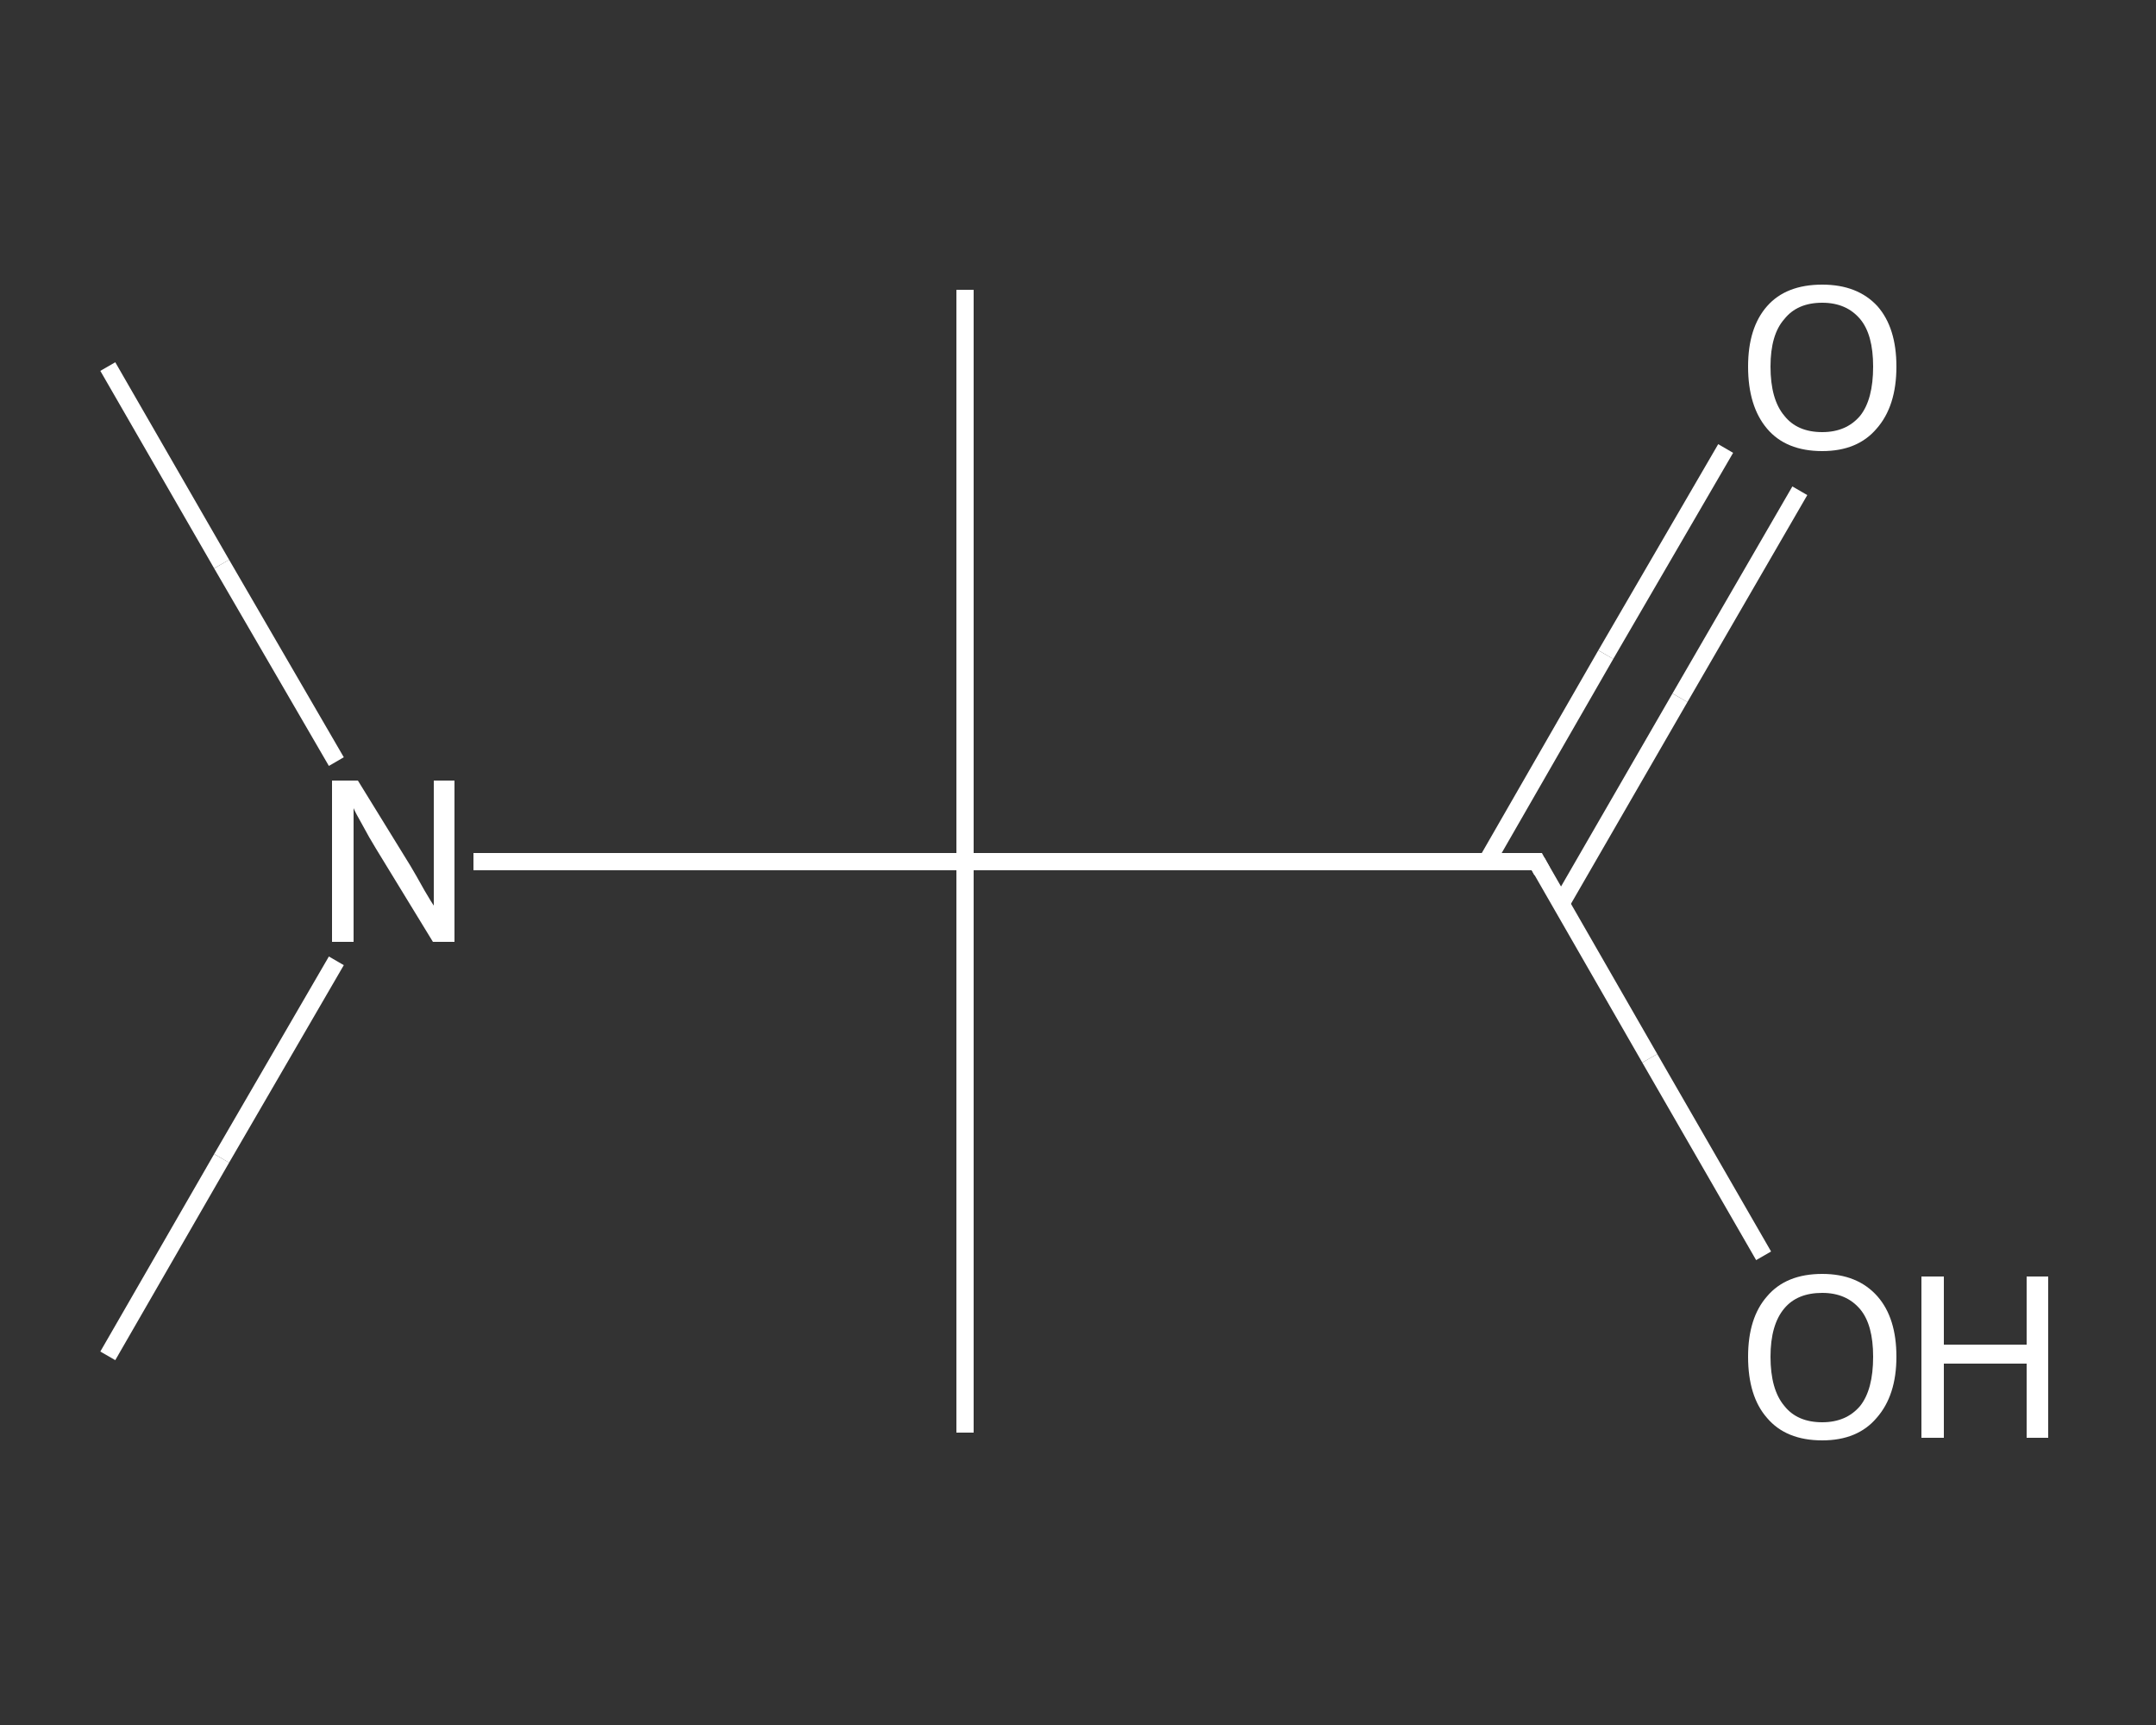 <?xml version='1.0' encoding='iso-8859-1'?>
<svg version='1.1' baseProfile='full'
              xmlns='http://www.w3.org/2000/svg'
                      xmlns:rdkit='http://www.rdkit.org/xml'
                      xmlns:xlink='http://www.w3.org/1999/xlink'
                  xml:space='preserve'
width='250px' height='200px' viewBox='0 0 250 200'>
<rect x="0" y="0" width="250" height="200" fill="#333333" stroke="none"/>
<!-- END OF HEADER -->
<rect style='opacity:1.0;fill:transparent;stroke:none' width='250.0' height='200.0' x='0.0' y='0.0'> </rect>
<path class='bond-0 atom-0 atom-1' d='M 12.5,42.5 L 25.7,65.4' style='fill:none;fill-rule:evenodd;stroke:#FFFFFF;stroke-width:2.0px;stroke-linecap:butt;stroke-linejoin:miter;stroke-opacity:1' />
<path class='bond-0 atom-0 atom-1' d='M 25.7,65.4 L 39.0,88.3' style='fill:none;fill-rule:evenodd;stroke:#FFFFFF;stroke-width:2.0px;stroke-linecap:butt;stroke-linejoin:miter;stroke-opacity:1' />
<path class='bond-1 atom-1 atom-2' d='M 39.0,111.4 L 25.7,134.3' style='fill:none;fill-rule:evenodd;stroke:#FFFFFF;stroke-width:2.0px;stroke-linecap:butt;stroke-linejoin:miter;stroke-opacity:1' />
<path class='bond-1 atom-1 atom-2' d='M 25.7,134.3 L 12.5,157.2' style='fill:none;fill-rule:evenodd;stroke:#FFFFFF;stroke-width:2.0px;stroke-linecap:butt;stroke-linejoin:miter;stroke-opacity:1' />
<path class='bond-2 atom-1 atom-3' d='M 54.9,99.9 L 83.4,99.9' style='fill:none;fill-rule:evenodd;stroke:#FFFFFF;stroke-width:2.0px;stroke-linecap:butt;stroke-linejoin:miter;stroke-opacity:1' />
<path class='bond-2 atom-1 atom-3' d='M 83.4,99.9 L 111.9,99.9' style='fill:none;fill-rule:evenodd;stroke:#FFFFFF;stroke-width:2.0px;stroke-linecap:butt;stroke-linejoin:miter;stroke-opacity:1' />
<path class='bond-3 atom-3 atom-4' d='M 111.9,99.9 L 111.9,166.1' style='fill:none;fill-rule:evenodd;stroke:#FFFFFF;stroke-width:2.0px;stroke-linecap:butt;stroke-linejoin:miter;stroke-opacity:1' />
<path class='bond-4 atom-3 atom-5' d='M 111.9,99.9 L 111.9,33.6' style='fill:none;fill-rule:evenodd;stroke:#FFFFFF;stroke-width:2.0px;stroke-linecap:butt;stroke-linejoin:miter;stroke-opacity:1' />
<path class='bond-5 atom-3 atom-6' d='M 111.9,99.9 L 178.2,99.9' style='fill:none;fill-rule:evenodd;stroke:#FFFFFF;stroke-width:2.0px;stroke-linecap:butt;stroke-linejoin:miter;stroke-opacity:1' />
<path class='bond-6 atom-6 atom-7' d='M 181.0,104.8 L 194.8,80.9' style='fill:none;fill-rule:evenodd;stroke:#FFFFFF;stroke-width:2.0px;stroke-linecap:butt;stroke-linejoin:miter;stroke-opacity:1' />
<path class='bond-6 atom-6 atom-7' d='M 194.8,80.9 L 208.7,56.9' style='fill:none;fill-rule:evenodd;stroke:#FFFFFF;stroke-width:2.0px;stroke-linecap:butt;stroke-linejoin:miter;stroke-opacity:1' />
<path class='bond-6 atom-6 atom-7' d='M 172.4,99.9 L 186.2,75.9' style='fill:none;fill-rule:evenodd;stroke:#FFFFFF;stroke-width:2.0px;stroke-linecap:butt;stroke-linejoin:miter;stroke-opacity:1' />
<path class='bond-6 atom-6 atom-7' d='M 186.2,75.9 L 200.1,52.0' style='fill:none;fill-rule:evenodd;stroke:#FFFFFF;stroke-width:2.0px;stroke-linecap:butt;stroke-linejoin:miter;stroke-opacity:1' />
<path class='bond-7 atom-6 atom-8' d='M 178.2,99.9 L 191.3,122.7' style='fill:none;fill-rule:evenodd;stroke:#FFFFFF;stroke-width:2.0px;stroke-linecap:butt;stroke-linejoin:miter;stroke-opacity:1' />
<path class='bond-7 atom-6 atom-8' d='M 191.3,122.7 L 204.5,145.6' style='fill:none;fill-rule:evenodd;stroke:#FFFFFF;stroke-width:2.0px;stroke-linecap:butt;stroke-linejoin:miter;stroke-opacity:1' />
<path d='M 174.8,99.9 L 178.2,99.9 L 178.8,101.0' style='fill:none;stroke:#FFFFFF;stroke-width:2.0px;stroke-linecap:butt;stroke-linejoin:miter;stroke-opacity:1;' />
<path class='atom-1' d='M 41.5 90.5
L 47.6 100.4
Q 48.2 101.4, 49.2 103.2
Q 50.2 104.9, 50.3 105.0
L 50.3 90.5
L 52.7 90.5
L 52.7 109.2
L 50.2 109.2
L 43.6 98.4
Q 42.8 97.1, 42.0 95.6
Q 41.2 94.2, 41.0 93.7
L 41.0 109.2
L 38.5 109.2
L 38.5 90.5
L 41.5 90.5
' fill='#FFFFFF'/>
<path class='atom-7' d='M 202.7 42.5
Q 202.7 38.0, 204.9 35.5
Q 207.1 33.0, 211.3 33.0
Q 215.4 33.0, 217.7 35.5
Q 219.9 38.0, 219.9 42.5
Q 219.9 47.1, 217.6 49.7
Q 215.4 52.3, 211.3 52.3
Q 207.1 52.3, 204.9 49.7
Q 202.7 47.1, 202.7 42.5
M 211.3 50.1
Q 214.1 50.1, 215.7 48.2
Q 217.2 46.3, 217.2 42.5
Q 217.2 38.8, 215.7 37.0
Q 214.1 35.1, 211.3 35.1
Q 208.4 35.1, 206.9 37.0
Q 205.3 38.8, 205.3 42.5
Q 205.3 46.3, 206.9 48.2
Q 208.4 50.1, 211.3 50.1
' fill='#FFFFFF'/>
<path class='atom-8' d='M 202.7 157.3
Q 202.7 152.8, 204.9 150.3
Q 207.1 147.7, 211.3 147.7
Q 215.4 147.7, 217.7 150.3
Q 219.9 152.8, 219.9 157.3
Q 219.9 161.8, 217.6 164.4
Q 215.4 167.0, 211.3 167.0
Q 207.1 167.0, 204.9 164.4
Q 202.7 161.9, 202.7 157.3
M 211.3 164.9
Q 214.1 164.9, 215.7 163.0
Q 217.2 161.1, 217.2 157.3
Q 217.2 153.6, 215.7 151.8
Q 214.1 149.9, 211.3 149.9
Q 208.4 149.9, 206.9 151.7
Q 205.3 153.6, 205.3 157.3
Q 205.3 161.1, 206.9 163.0
Q 208.4 164.9, 211.3 164.9
' fill='#FFFFFF'/>
<path class='atom-8' d='M 222.8 148.0
L 225.4 148.0
L 225.4 155.9
L 235.0 155.9
L 235.0 148.0
L 237.5 148.0
L 237.5 166.7
L 235.0 166.7
L 235.0 158.1
L 225.4 158.1
L 225.4 166.7
L 222.8 166.7
L 222.8 148.0
' fill='#FFFFFF'/>
</svg>
